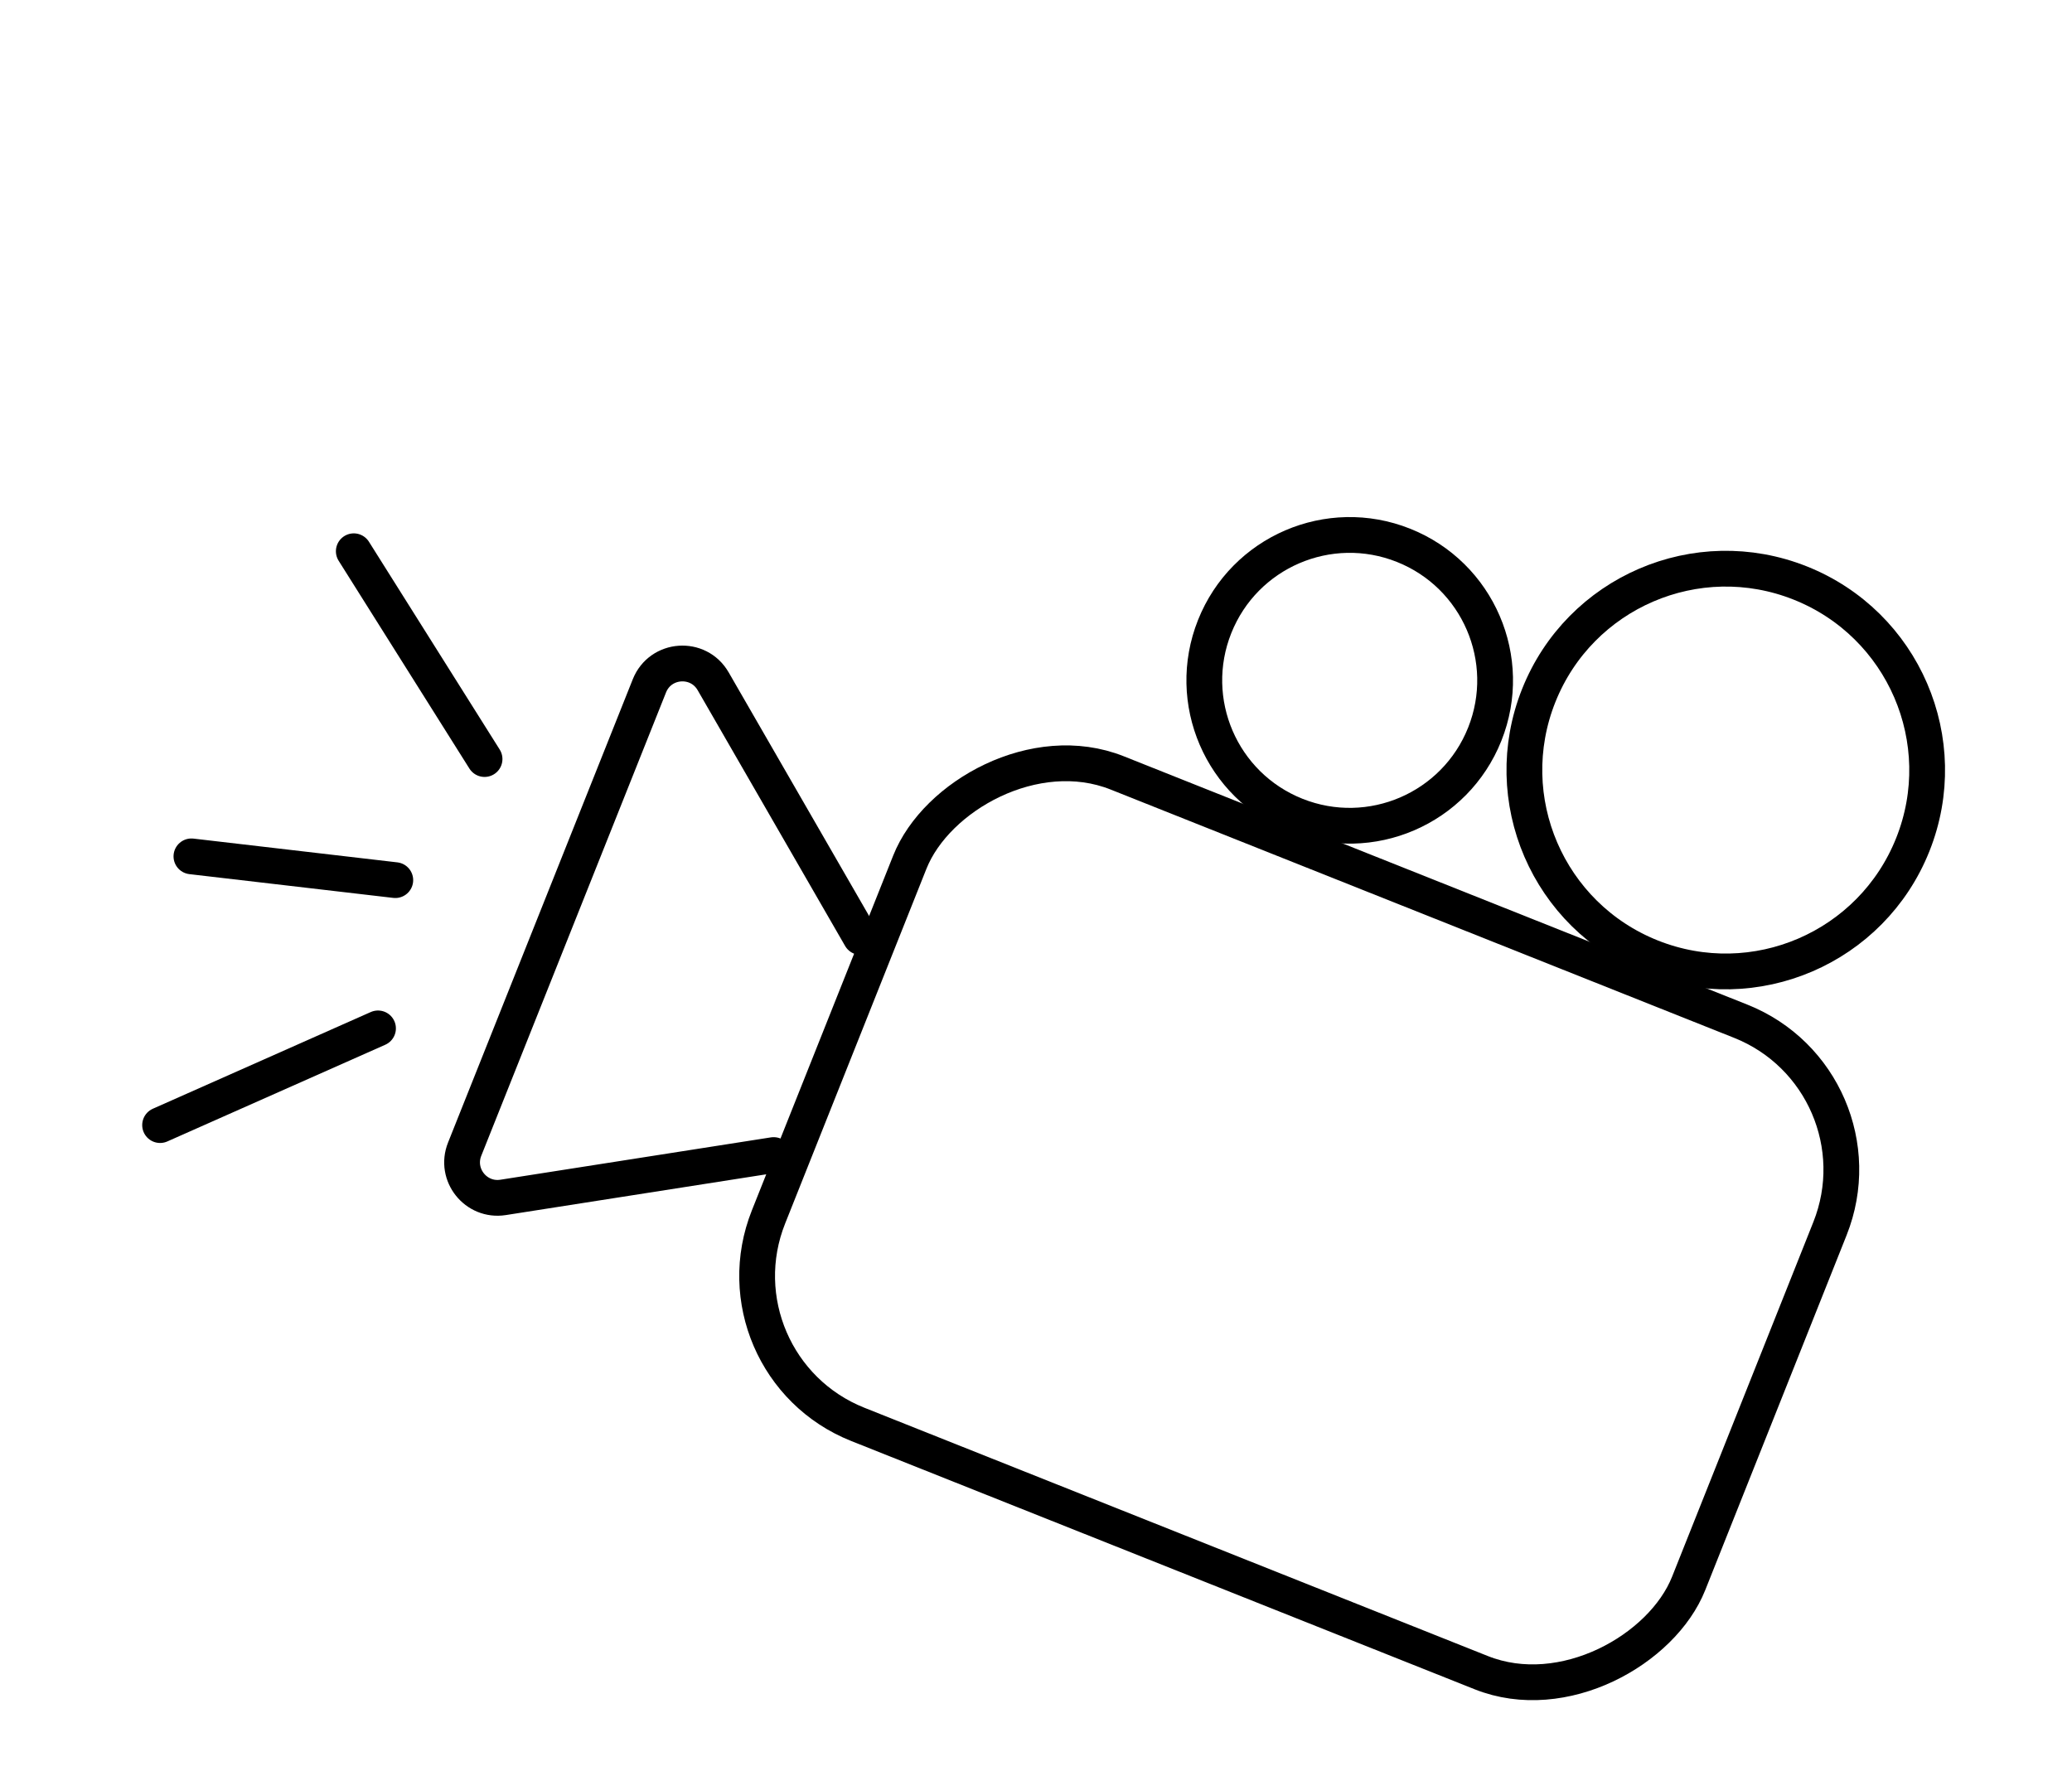 <?xml version="1.0" encoding="UTF-8"?> <svg xmlns="http://www.w3.org/2000/svg" width="91" height="78" viewBox="0 0 91 78" fill="none"> <rect x="-1.021" y="0.439" width="43.501" height="30.799" rx="7.012" transform="matrix(-0.929 -0.37 -0.37 0.929 82.179 46.663)" stroke="black" stroke-width="1.571"></rect> <path d="M37.797 41.156L31.321 29.923C30.67 28.794 29.004 28.913 28.521 30.124L20.407 50.474C19.959 51.596 20.903 52.779 22.096 52.592L33.978 50.732" stroke="black" stroke-width="1.571" stroke-linecap="round"></path> <circle cx="9.629" cy="9.629" r="8.843" transform="matrix(-0.929 -0.37 -0.37 0.929 88.302 28.44)" stroke="black" stroke-width="1.571"></circle> <circle cx="7.171" cy="7.171" r="6.385" transform="matrix(-0.929 -0.37 -0.37 0.929 68.593 25.874)" stroke="black" stroke-width="1.571"></circle> <path d="M15.538 24.212L21.281 33.339M8.407 37.613L17.361 38.657M16.602 45.169L7.031 49.416" stroke="black" stroke-width="1.571" stroke-linecap="round"></path> </svg> 
